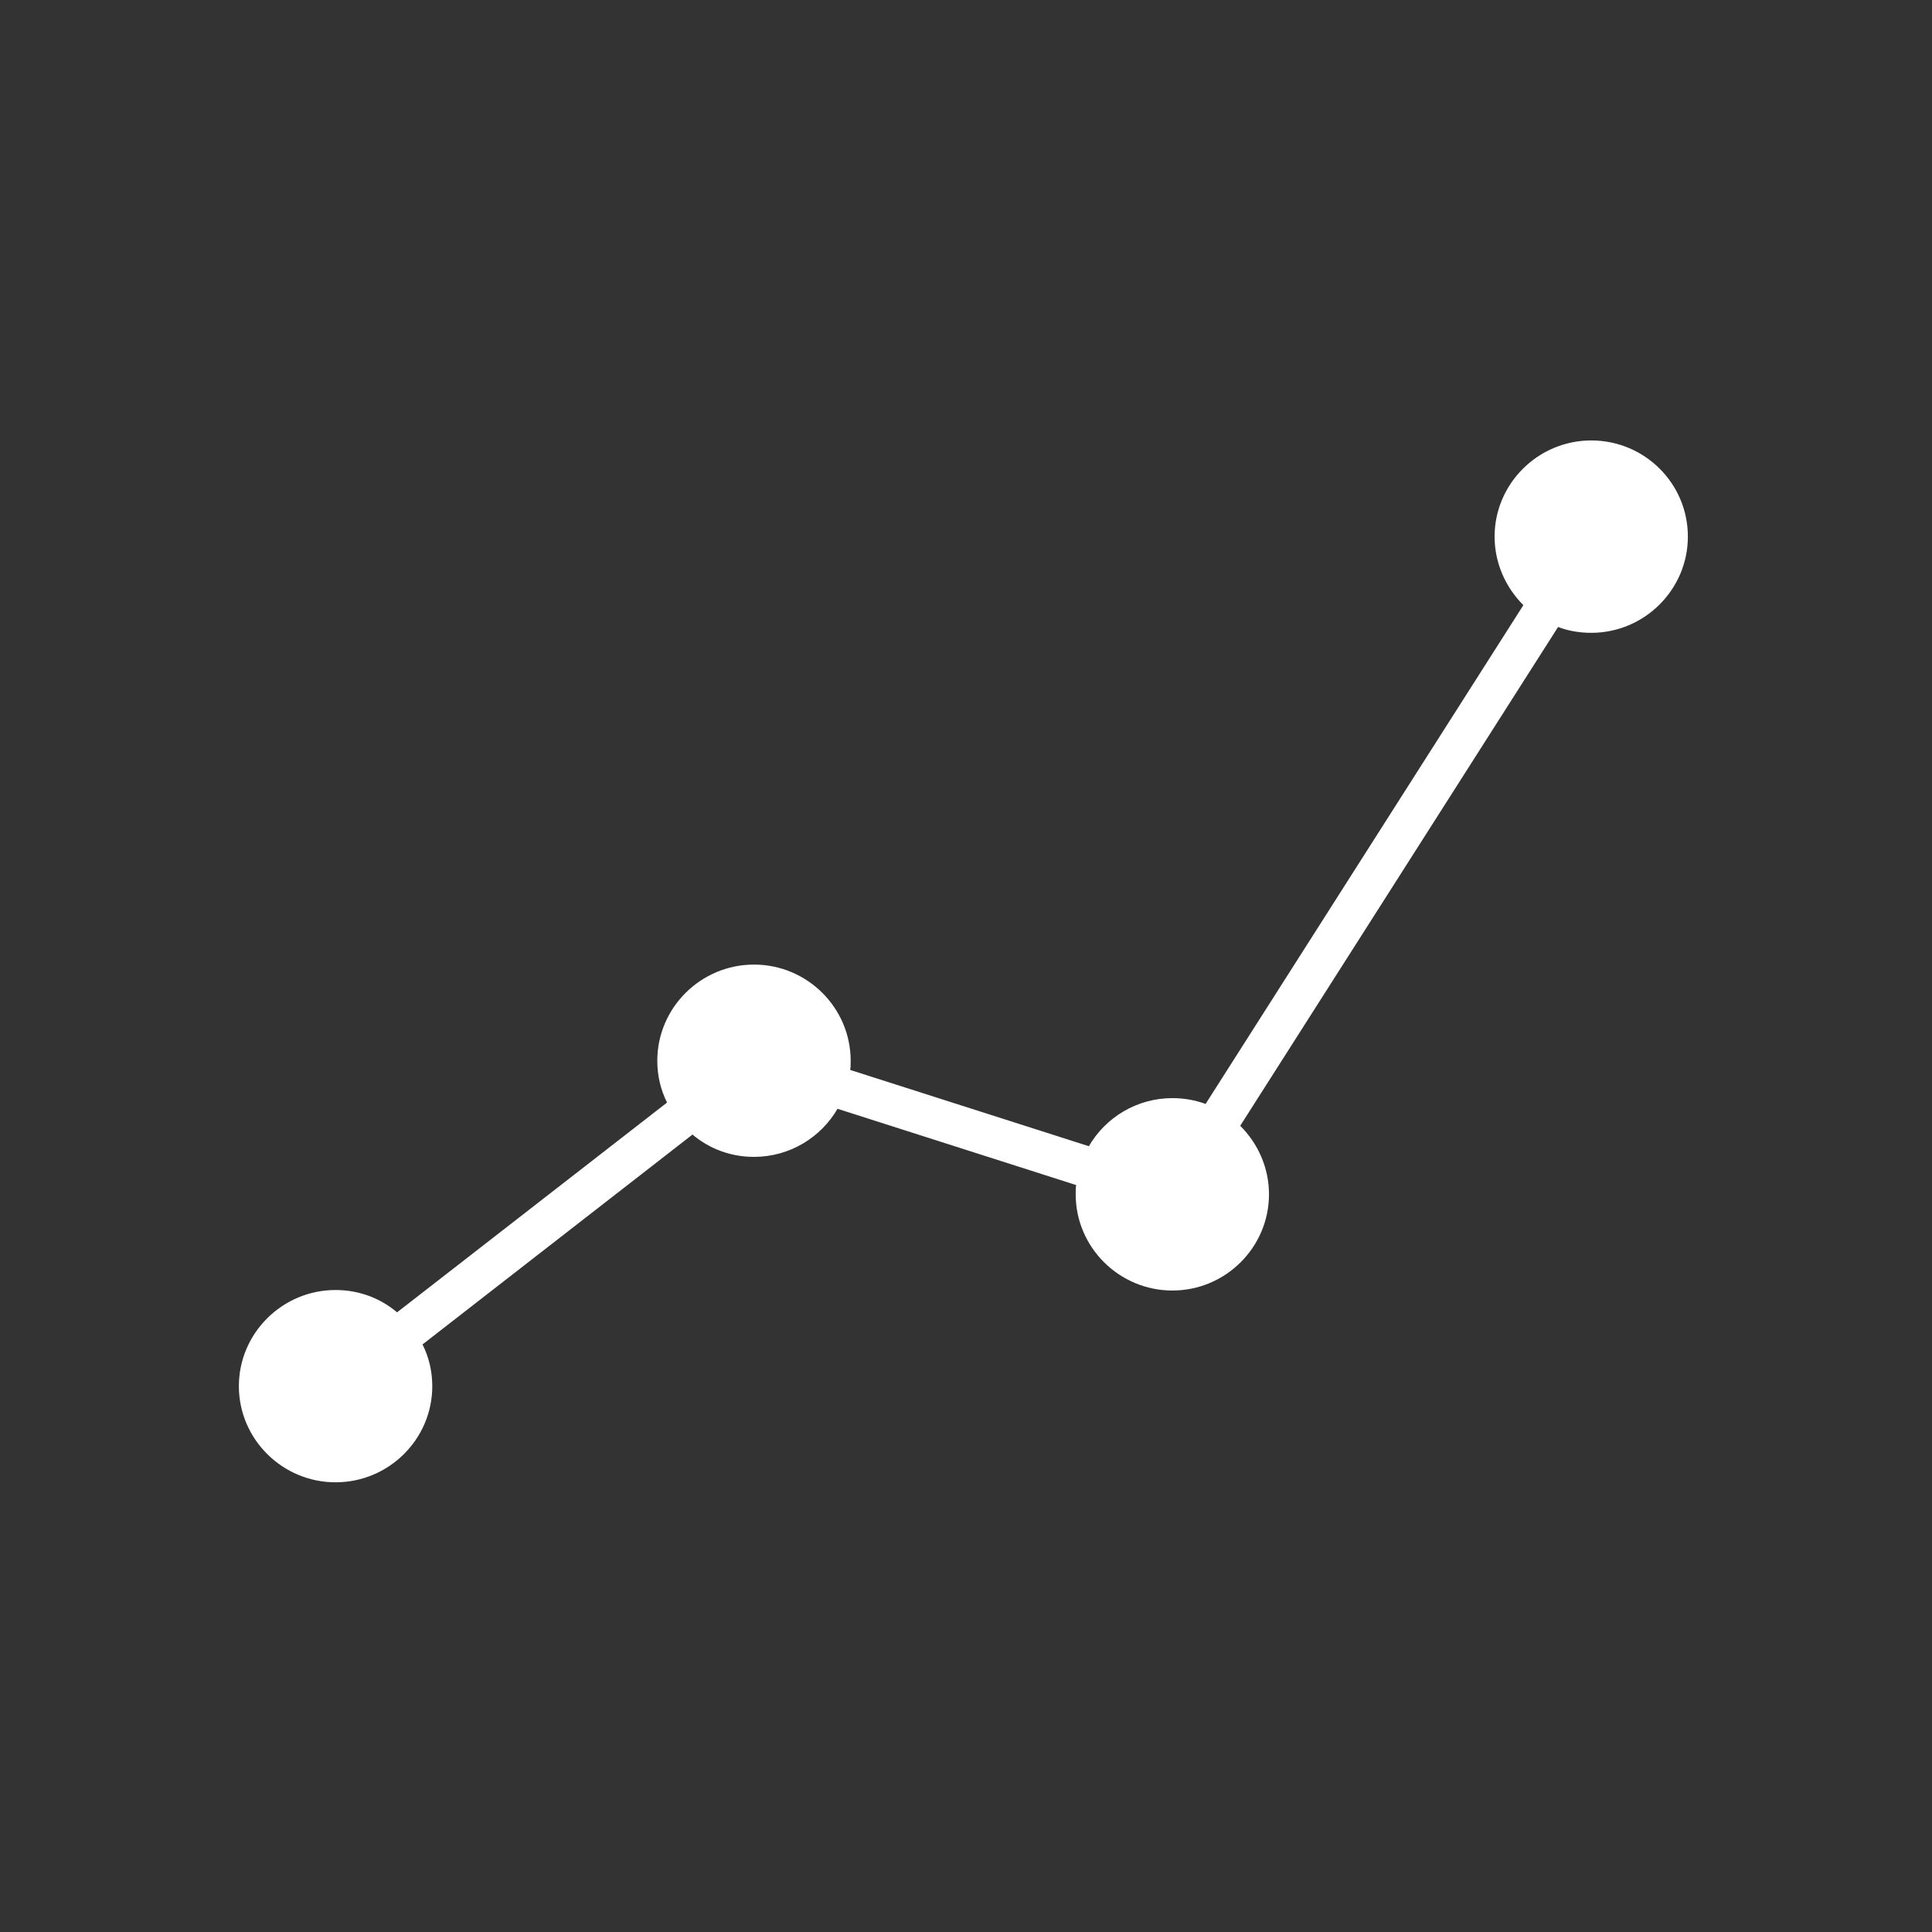 <svg xmlns="http://www.w3.org/2000/svg" xmlns:xlink="http://www.w3.org/1999/xlink" width="100" zoomAndPan="magnify" viewBox="0 0 75 75" height="100" preserveAspectRatio="xMidYMid meet" version="1.0"><rect x="0" y="0" width="75" height="75" fill="#333333" stroke="none"/><defs><clipPath id="3079688907"><path d="M 9.273 17.07 L 65.523 17.07 L 65.523 57.57 L 9.273 57.57 Z M 9.273 17.07 " clip-rule="nonzero"/></clipPath></defs><g clip-path="url(#3079688907)"><path fill="#ffffff" d="M 61.773 17.098 C 59.707 17.098 58.02 18.777 58.02 20.832 C 58.02 21.871 58.457 22.812 59.137 23.492 L 46.801 42.855 C 46.402 42.707 45.965 42.629 45.512 42.629 C 44.129 42.629 42.914 43.383 42.27 44.496 L 33.004 41.535 C 33.023 41.422 33.023 41.309 33.023 41.18 C 33.023 39.121 31.336 37.445 29.27 37.445 C 27.203 37.445 25.516 39.121 25.516 41.18 C 25.516 41.762 25.648 42.309 25.895 42.801 L 15.414 50.945 C 14.77 50.398 13.938 50.078 13.027 50.078 C 10.961 50.078 9.273 51.754 9.273 53.812 C 9.273 55.867 10.961 57.543 13.027 57.543 C 15.094 57.543 16.781 55.867 16.781 53.812 C 16.781 53.227 16.648 52.68 16.402 52.191 L 26.883 44.043 C 27.527 44.59 28.359 44.91 29.27 44.91 C 30.652 44.91 31.867 44.156 32.512 43.043 L 41.777 46.004 C 41.758 46.117 41.758 46.23 41.758 46.363 C 41.758 48.418 43.445 50.098 45.512 50.098 C 47.578 50.098 49.262 48.418 49.262 46.363 C 49.262 45.324 48.828 44.383 48.145 43.703 L 60.484 24.34 C 60.883 24.492 61.316 24.566 61.773 24.566 C 63.836 24.566 65.523 22.887 65.523 20.832 C 65.523 18.758 63.836 17.098 61.773 17.098 Z M 61.773 17.098 " fill-opacity="1" fill-rule="nonzero"/></g></svg>
